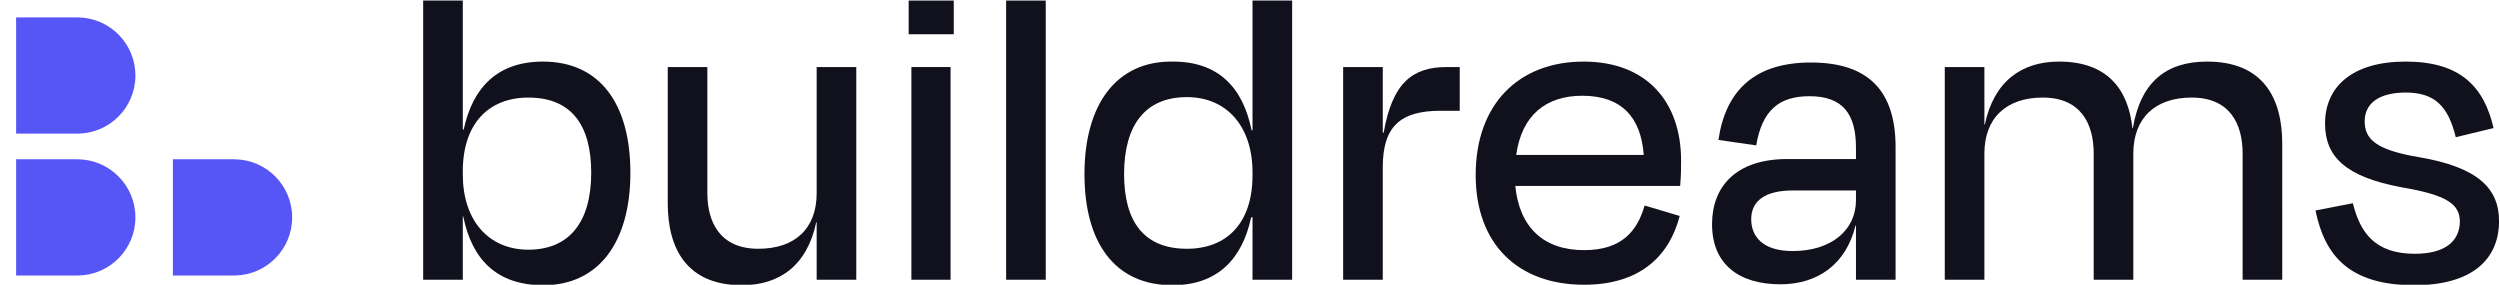 <svg xmlns:inkscape="http://www.inkscape.org/namespaces/inkscape" xmlns:sodipodi="http://sodipodi.sourceforge.net/DTD/sodipodi-0.dtd" xmlns="http://www.w3.org/2000/svg" xmlns:svg="http://www.w3.org/2000/svg" id="svg2" width="813.333" height="92.627" viewBox="0 0 813.333 92.627" sodipodi:docname="Logo Buildreams.svg" inkscape:version="1.2.2 (b0a84865, 2022-12-01)"><defs id="defs6"><clipPath clipPathUnits="userSpaceOnUse" id="clipPath16"><path d="M 0,1024 H 1280 V 0 H 0 Z" id="path14"></path></clipPath></defs><g id="g8" inkscape:groupmode="layer" inkscape:label="Logo Buildreams" transform="matrix(1.333,0,0,-1.333,-446.922,728.428)"><g id="g10"><g id="g12" clip-path="url(#clipPath16)"><g id="g18" transform="translate(335.192,479.216)"><path d="M 0,0 C 0.091,0 0.179,0 0.267,0.003 V 0 Z" style="fill:#5655f5;fill-opacity:1;fill-rule:nonzero;stroke:none" id="path20"></path></g><g id="g22" transform="translate(335.459,507.58)"><path d="M 0,0 V -0.003 C -0.088,0 -0.176,0 -0.267,0 Z" style="fill:#5655f5;fill-opacity:1;fill-rule:nonzero;stroke:none" id="path24"></path></g><g id="g26" transform="translate(368.321,528.026)"><path d="m 0,0 c 0,-7.743 -6.203,-14.037 -13.915,-14.179 -0.088,-0.003 -0.176,-0.003 -0.267,-0.003 H -29.11 v 28.364 h 14.928 c 0.091,0 0.179,0 0.267,-0.003 C -6.203,14.037 0,7.743 0,0" style="fill:#5655f5;fill-opacity:1;fill-rule:nonzero;stroke:none" id="path28"></path></g><g id="g30" transform="translate(368.321,493.398)"><path d="m 0,0 c 0,-7.743 -6.203,-14.037 -13.915,-14.179 -0.088,-0.003 -0.176,-0.003 -0.267,-0.003 H -29.11 v 28.364 h 14.928 c 0.091,0 0.179,0 0.267,-0.003 C -6.203,14.037 0,7.743 0,0" style="fill:#5655f5;fill-opacity:1;fill-rule:nonzero;stroke:none" id="path32"></path></g><g id="g34" transform="translate(406.579,493.398)"><path d="m 0,0 c 0,-7.743 -6.203,-14.037 -13.915,-14.179 -0.088,-0.003 -0.176,-0.003 -0.267,-0.003 H -29.11 v 28.364 h 14.928 c 0.091,0 0.179,0 0.267,-0.003 C -6.203,14.037 0,7.743 0,0" style="fill:#5655f5;fill-opacity:1;fill-rule:nonzero;stroke:none" id="path36"></path></g><g id="g38" transform="translate(382.695,507.58)"><path d="M 0,0 V -0.003 C -0.088,0 -0.176,0 -0.267,0 Z" style="fill:#5655f5;fill-opacity:1;fill-rule:nonzero;stroke:none" id="path40"></path></g><g id="g42" transform="translate(479.57,504.305)"><path d="m 0,0 c 0,11.671 -4.891,18.34 -15.339,18.34 -9.781,0 -16.006,-6.447 -16.006,-18.007 v -0.778 c 0,-11.115 6.225,-18.34 16.006,-18.34 C -5.224,-18.785 0,-11.893 0,0 m -31.345,10.559 h 0.223 c 2.223,10.338 8.336,16.562 19.34,16.562 C 2.223,27.121 9.559,16.673 9.559,0 c 0,-17.006 -7.781,-27.455 -21.23,-27.455 -11.449,0 -17.451,6.336 -19.563,16.784 h -0.111 v -15.45 h -9.67 v 68.136 h 9.67 z" style="fill:#11101d;fill-opacity:1;fill-rule:nonzero;stroke:none" id="path44"></path></g><g id="g46" transform="translate(534.591,492.19)"><path d="m 0,0 h -0.111 c -2.223,-10.559 -9.004,-15.339 -18.118,-15.339 -13.449,0 -18.118,8.892 -18.118,20.008 v 33.234 h 9.67 V 7.114 c 0,-7.114 3.113,-13.561 12.45,-13.561 C -5.335,-6.447 0,-1.556 0,7.114 V 37.903 H 9.67 V -14.005 H 0 Z" style="fill:#11101d;fill-opacity:1;fill-rule:nonzero;stroke:none" id="path48"></path></g><path d="m 557.712,530.093 h 9.559 v -51.908 h -9.559 z m -0.667,16.228 h 11.004 v -8.225 h -11.004 z" style="fill:#11101d;fill-opacity:1;fill-rule:nonzero;stroke:none" id="path50"></path><path d="m 590.502,478.185 h -9.67 v 68.136 h 9.67 z" style="fill:#11101d;fill-opacity:1;fill-rule:nonzero;stroke:none" id="path52"></path><g id="g54" transform="translate(640.965,503.638)"><path d="m 0,0 v 0.778 c 0,11.115 -6.225,18.34 -16.006,18.34 -10.226,0 -15.339,-6.891 -15.339,-18.784 0,-11.671 4.89,-18.229 15.339,-18.229 C -6.225,-17.895 0,-11.56 0,0 m 0,-10.226 h -0.334 c -2.222,-10.337 -8.336,-16.562 -19.229,-16.562 -14.116,0 -21.452,10.449 -21.452,27.122 0,17.117 7.891,27.565 21.341,27.454 11.338,0.111 17.34,-6.335 19.452,-16.784 H 0 V 42.682 H 9.67 V -25.454 H 0 Z" style="fill:#11101d;fill-opacity:1;fill-rule:nonzero;stroke:none" id="path56"></path></g><g id="g58" transform="translate(663.084,478.185)"><path d="M 0,0 V 51.908 H 9.67 V 35.902 h 0.223 c 2.111,12.116 7.002,16.006 15.339,16.006 h 3.223 V 41.237 H 23.787 C 14.005,41.237 9.67,37.458 9.67,27.455 V 0 Z" style="fill:#11101d;fill-opacity:1;fill-rule:nonzero;stroke:none" id="path60"></path></g><g id="g62" transform="translate(705.323,508.64)"><path d="M 0,0 H 31.123 C 30.456,9.226 25.676,14.45 16.117,14.45 7.225,14.45 1.334,9.67 0,0 m -9.893,-4.891 c 0,17.34 10.56,27.677 26.344,27.677 15.45,0 23.786,-9.892 23.786,-24.12 0,-1.667 0,-3.779 -0.222,-6.224 H -0.222 c 1,-10.115 6.891,-15.673 16.784,-15.673 9.336,0 13.004,4.78 14.783,10.893 l 8.559,-2.557 C 37.236,-25.12 29.789,-31.678 16.562,-31.678 c -16.006,0 -26.455,9.781 -26.455,26.787" style="fill:#11101d;fill-opacity:1;fill-rule:nonzero;stroke:none" id="path64"></path></g><g id="g66" transform="translate(788.243,497.525)"><path d="m 0,0 v 2.445 h -15.45 c -6.558,0 -10.115,-2.445 -10.115,-7.002 0,-4.002 2.556,-7.781 10.115,-7.781 C -5.891,-12.338 0,-7.114 0,0 m 0,-6.113 h -0.111 c -2.334,-9.56 -9.337,-14.339 -18.34,-14.339 -10.115,0 -16.673,4.891 -16.673,14.672 0,9.115 5.78,15.895 18.34,15.895 H 0 v 2.779 c 0,8.114 -3.112,12.56 -11.338,12.56 -7.447,0 -11.559,-3.446 -13.004,-12.005 l -9.226,1.334 c 1.778,12.116 8.892,18.896 22.564,18.896 14.449,0 20.674,-7.336 20.674,-20.674 V -19.34 H 0 Z" style="fill:#11101d;fill-opacity:1;fill-rule:nonzero;stroke:none" id="path68"></path></g><g id="g70" transform="translate(819.588,478.185)"><path d="M 0,0 H -9.67 V 51.908 H 0 V 37.903 h 0.111 c 2.223,10.559 9.004,15.339 18.118,15.339 11.893,0 16.895,-6.892 17.895,-16.228 h 0.112 c 1.889,11.115 8.003,16.228 18.118,16.228 13.671,0 18.34,-8.892 18.34,-20.007 V 0 h -9.671 v 30.789 c 0,7.114 -3.001,13.672 -12.449,13.672 -8.892,0 -14.227,-5.002 -14.227,-13.672 V 0 h -9.67 v 30.789 c 0,7.114 -3.002,13.672 -12.449,13.672 C 5.335,44.461 0,39.459 0,30.789 Z" style="fill:#11101d;fill-opacity:1;fill-rule:nonzero;stroke:none" id="path72"></path></g><g id="g74" transform="translate(900.398,495.08)"><path d="m 0,0 9.115,1.779 c 1.778,-7.114 5.335,-12.338 15.116,-12.338 7.336,0 10.893,3.001 11.004,7.78 0,4.335 -3.112,6.558 -14.227,8.448 C 7.336,8.225 2.334,13.116 2.334,21.23 c 0,9.004 6.669,15.117 19.674,15.117 13.338,0 19.118,-6.113 21.453,-16.228 l -9.226,-2.223 c -1.89,7.78 -5.335,10.893 -12.227,10.893 -6.558,0 -10.004,-2.668 -10.004,-7.003 0,-4.335 2.668,-7.002 13.339,-8.781 C 39.57,10.56 44.794,5.447 44.794,-2.556 44.794,-12.004 38.125,-18.229 24.12,-18.229 8.003,-18.229 2.223,-10.782 0,0" style="fill:#11101d;fill-opacity:1;fill-rule:nonzero;stroke:none" id="path76"></path></g></g></g></g></svg>